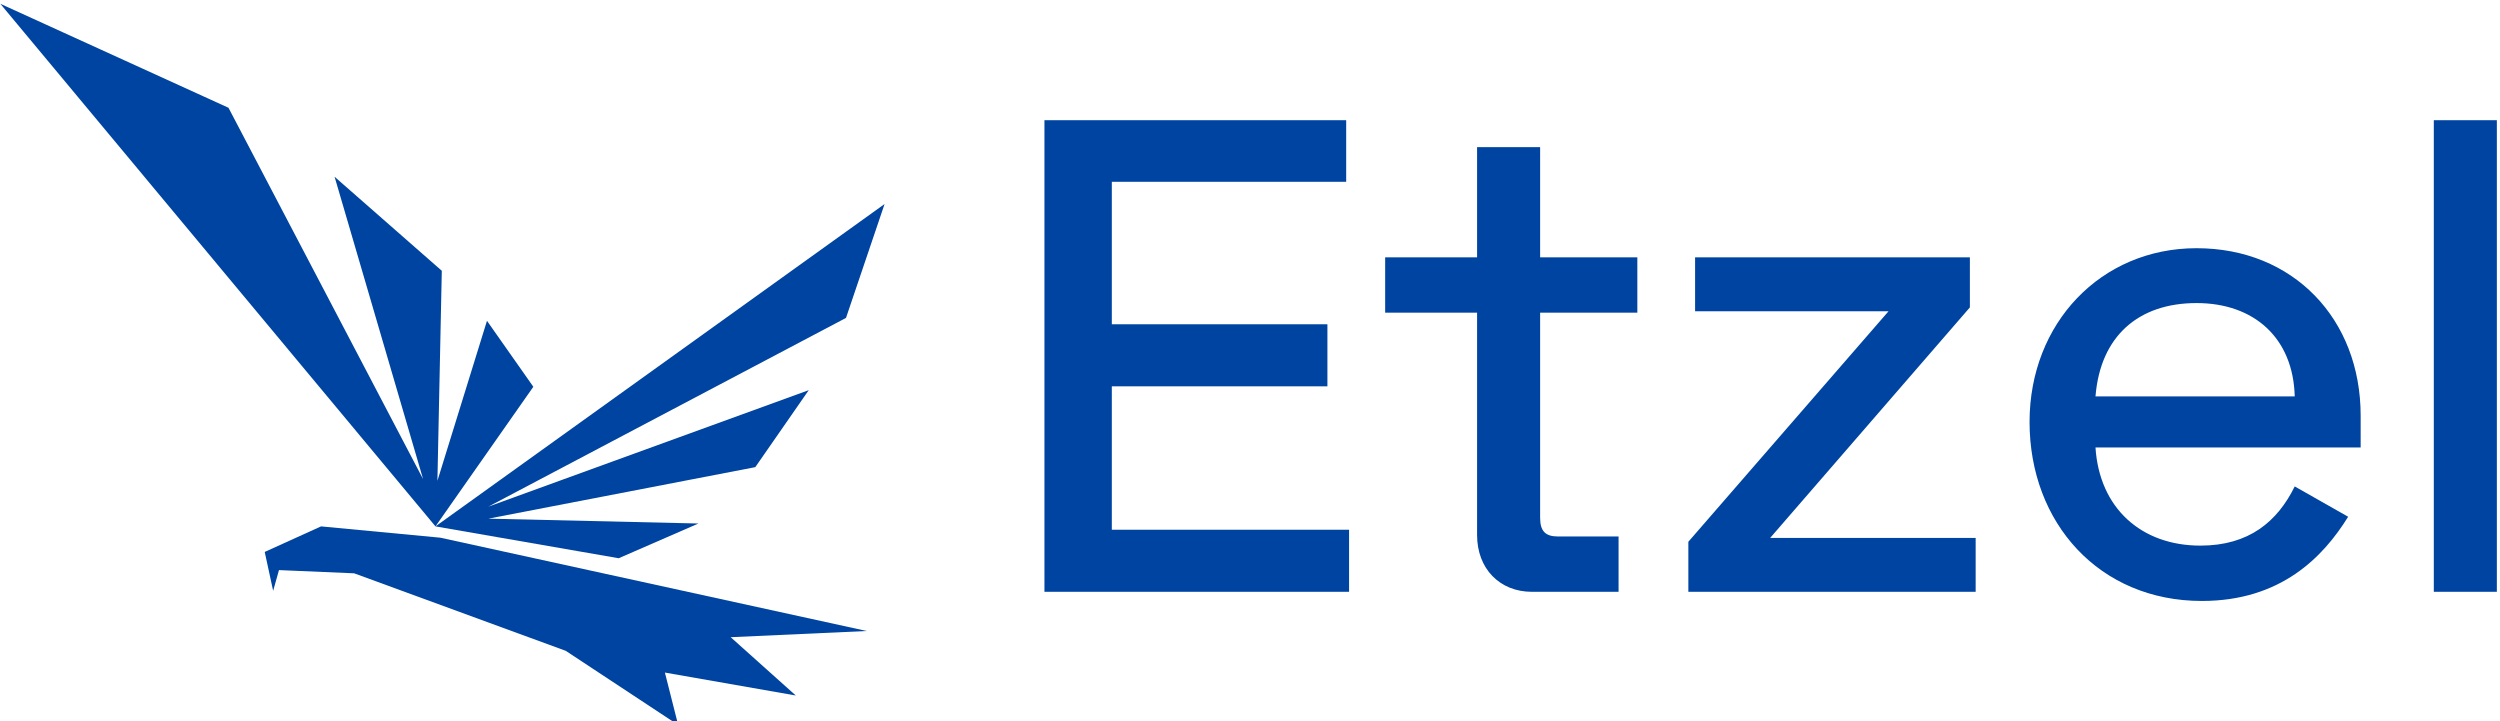 <svg xmlns="http://www.w3.org/2000/svg" data-v-423bf9ae="" viewBox="0 0 312 90" class="iconLeft"><g data-v-423bf9ae="" id="729c25fc-e72d-4575-b5db-bd4b0e8620b0" fill="#0044a2" transform="matrix(6.006,0,0,6.006,124.28,-8.904)"><path d="M1.01 3.98L1.01 13.78L7.34 13.78L7.34 12.49L2.41 12.49L2.41 9.51L6.89 9.51L6.89 8.22L2.41 8.22L2.41 5.26L7.28 5.26L7.28 3.98ZM8.09 6.83L8.09 7.98L10.00 7.98L10.00 12.60C10.00 13.30 10.47 13.78 11.14 13.78L12.94 13.78L12.94 12.63L11.68 12.63C11.42 12.63 11.31 12.52 11.31 12.24L11.31 7.98L13.33 7.98L13.33 6.83L11.31 6.83L11.31 4.54L10.00 4.54L10.00 6.83ZM14.53 6.83L14.53 7.95L18.55 7.95L14.39 12.74L14.39 13.78L20.36 13.78L20.36 12.66L16.09 12.66L20.24 7.87L20.24 6.83ZM21.48 10.25C21.48 12.35 22.93 13.97 25.06 13.97C26.70 13.97 27.58 13.06 28.10 12.22L26.99 11.59C26.63 12.32 26.04 12.82 25.03 12.82C23.80 12.82 22.93 12.04 22.85 10.78L28.36 10.78L28.36 10.12C28.36 8.11 26.96 6.64 24.95 6.64C22.96 6.64 21.48 8.20 21.48 10.25ZM22.85 9.72C22.95 8.47 23.74 7.78 24.95 7.78C26.15 7.78 26.96 8.51 26.99 9.72ZM31.19 3.98L29.88 3.98L29.88 13.78L31.19 13.78Z" fill="#0044a2"></path></g><g data-v-423bf9ae="" id="8739d591-04f3-4d9a-ab42-59913c0455d2" transform="matrix(1.232,0,0,1.232,-6.382,-16.124)" stroke="none" fill="#0044a2"><path d="M28.326 24.005l19.713 37.616-8.966-30.628 10.861 9.524-.444 21.276 5.02-16.208 4.697 6.683-9.913 14.142L5.213 13.471zM92.98 77.008l-43.194-9.453-12.085-1.145-5.705 2.588.854 3.939.59-2.1 7.616.327 21.432 7.851 11.39 7.514-1.345-5.311 13.26 2.324-6.597-5.907zM94.787 33.755l-3.908 11.536-36.235 19.121L87.106 52.61l-5.416 7.799-27.046 5.218 21.286.491-8.078 3.519-18.558-3.227z" fill="#0044a2"></path></g></svg>